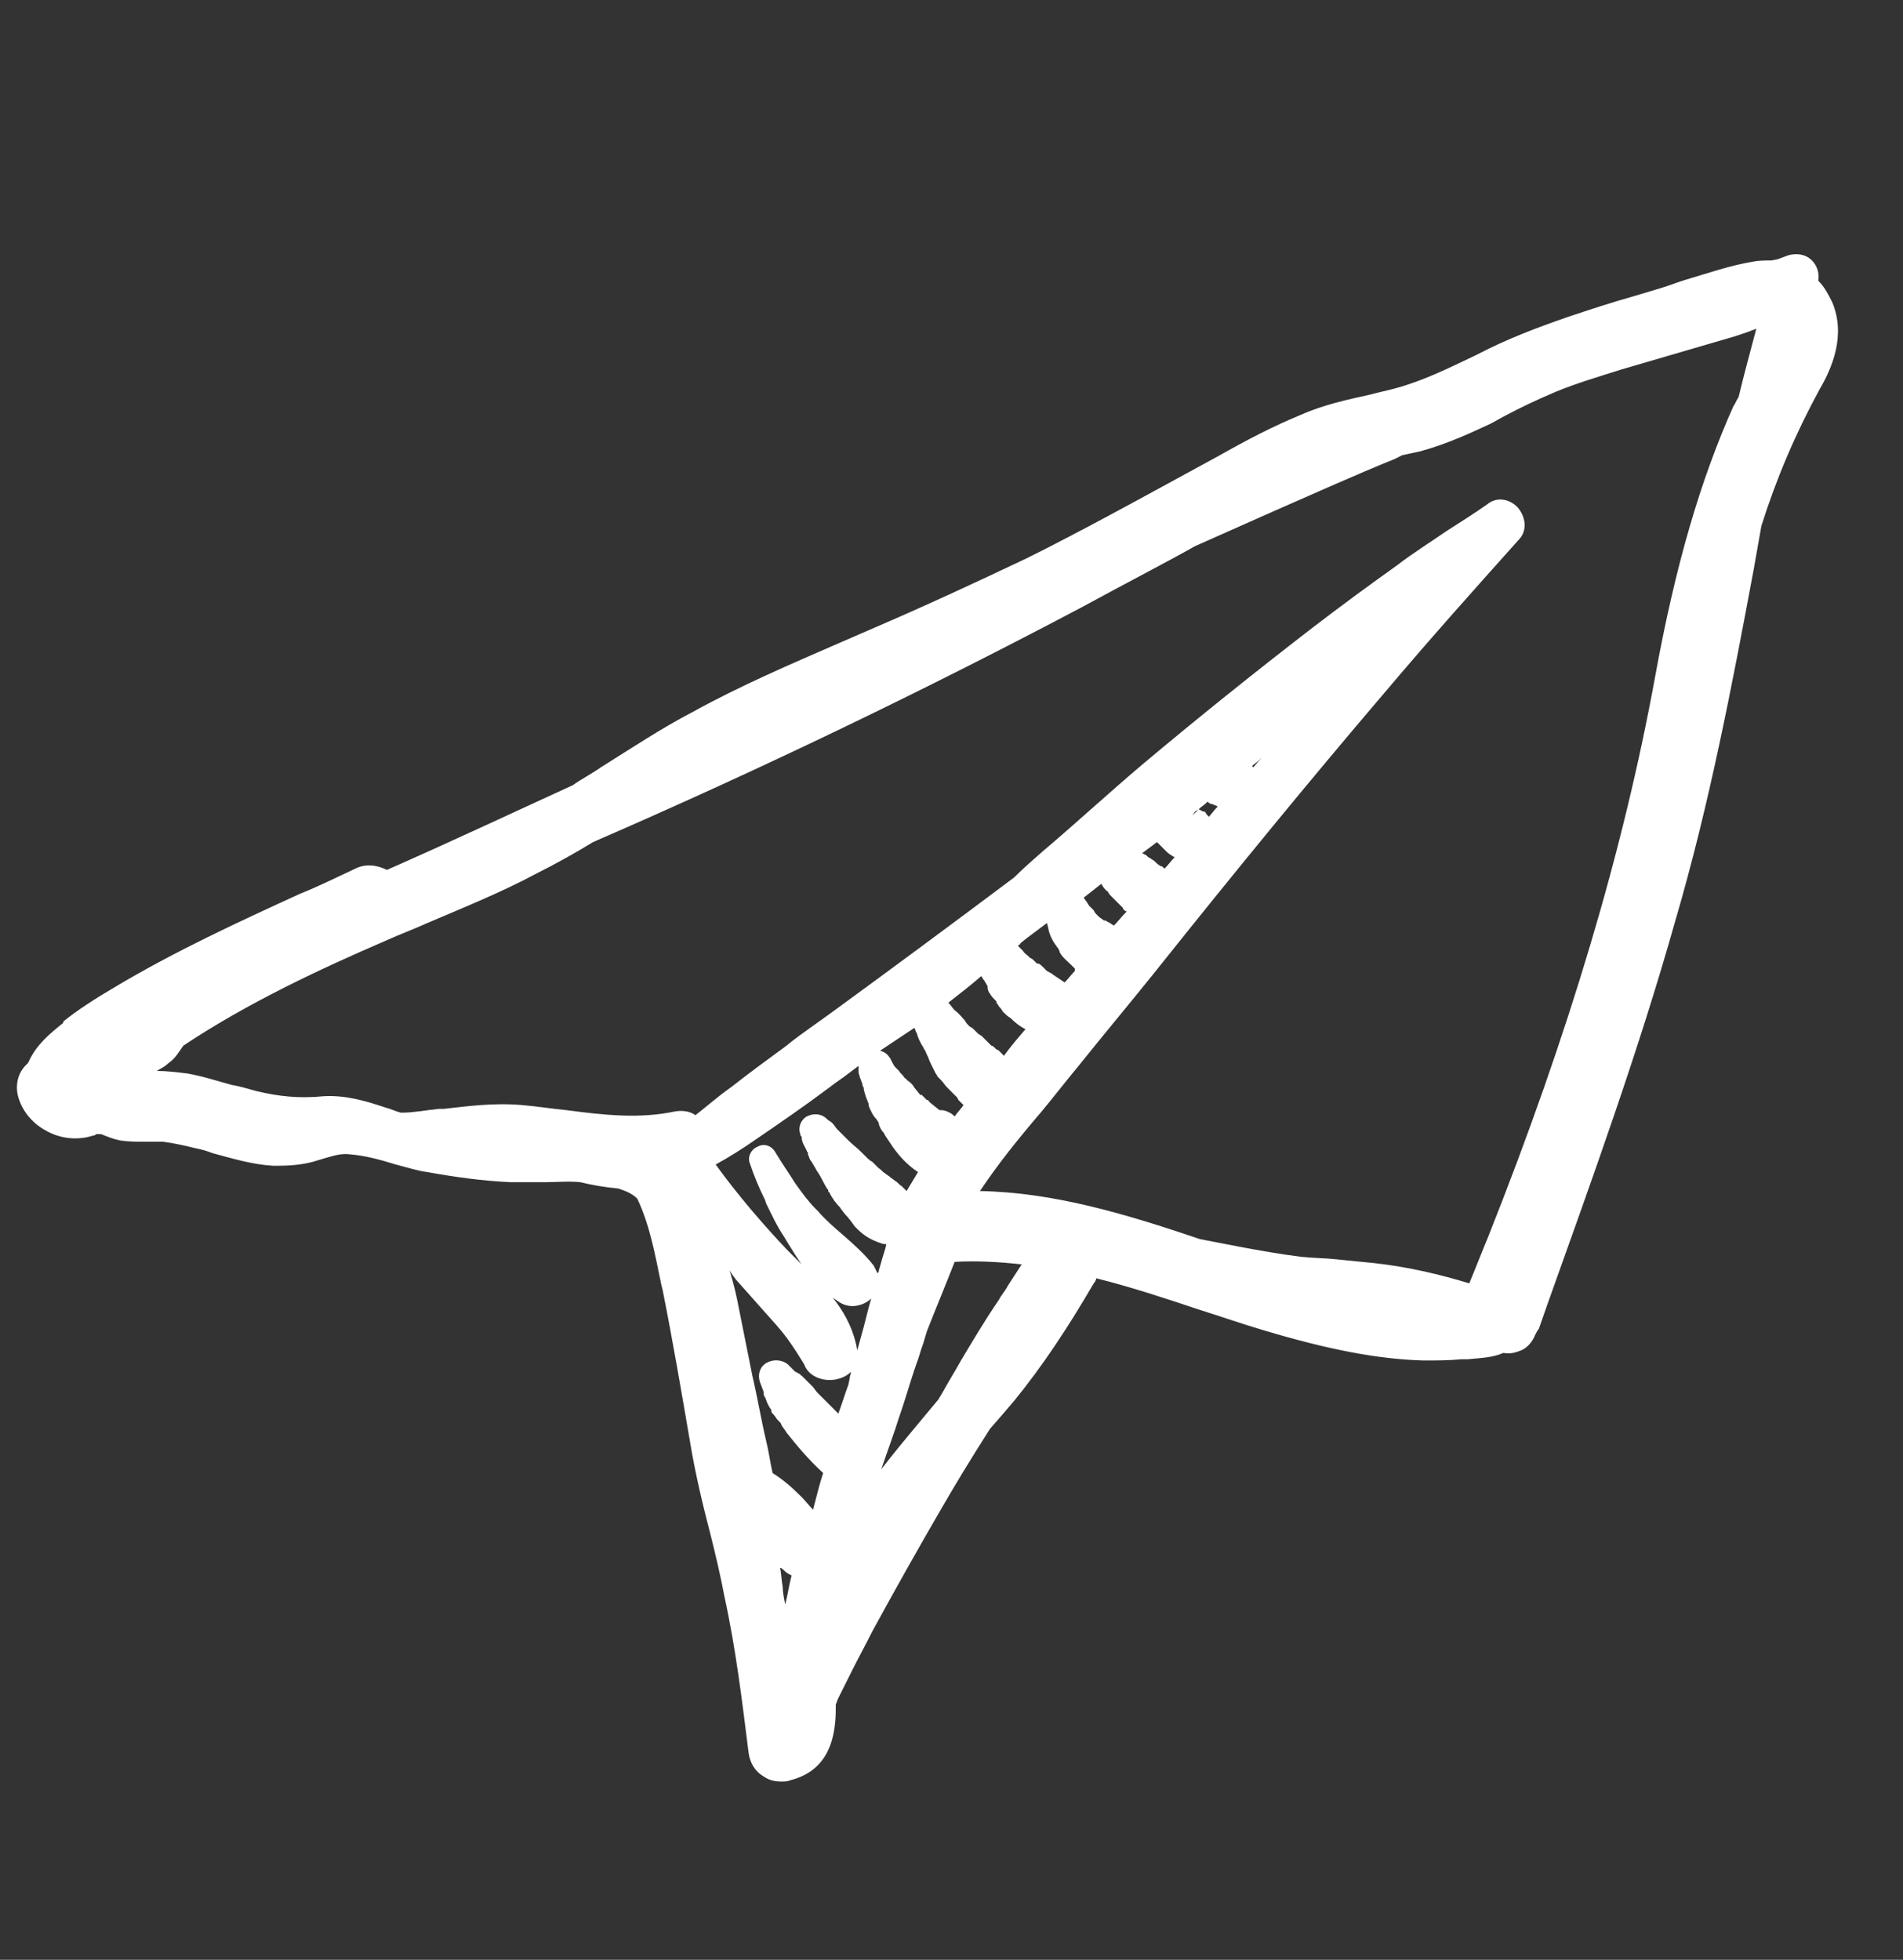 <?xml version="1.0" encoding="UTF-8"?> <svg xmlns="http://www.w3.org/2000/svg" xmlns:xlink="http://www.w3.org/1999/xlink" version="1.1" id="Слой_1" x="0px" y="0px" viewBox="0 0 150.5 155" style="enable-background:new 0 0 150.5 155;" xml:space="preserve"><rect x="0" y="0" width="150.5" height="155" fill="#333333" stroke="none"/> <style type="text/css"> .st0{fill:#FFFFFF;} .st1{fill:#F4D17F;} </style> <path class="st0" d="M144.9,23.9c-0.3-0.6-0.6-1.2-1.1-1.7c0.1-0.6-0.1-1.2-0.5-1.6c-0.5-0.5-1.2-0.6-1.9-0.4 c-0.3,0.1-0.5,0.2-0.8,0.3l-0.5,0.1c-0.5,0-1,0-1.5,0.1c-1.8,0.3-3.5,0.9-5.2,1.4c-0.7,0.2-1.4,0.5-2.1,0.7l-2,0.6 c-1.8,0.5-3.6,1.1-5.4,1.7c-2.3,0.8-4.7,1.7-7,2.9l-0.2,0.1c-2.1,1-4.1,2-6.3,2.6c-0.7,0.2-1.3,0.3-2,0.5c-1.8,0.4-3.7,0.8-5.5,1.6 c-2.2,0.9-4.3,2-6.6,3.3c-4.6,2.5-9.1,5-13.6,7.3l-1.6,0.8c-4,1.9-8.1,3.8-12.3,5.6l-2.3,1c-3.9,1.7-7.9,3.4-11.7,5.5 c-2.5,1.3-4.9,2.9-7.3,4.4c-0.7,0.5-1.5,0.9-2.2,1.4c-4.8,2.2-9.7,4.5-14.7,6.7c-0.8-0.4-1.7-0.5-2.5-0.1c-1.5,0.7-2.9,1.4-4.4,2 c-4.8,2.2-9.8,4.5-14.5,7.3c-1.7,1-3.1,1.9-4.2,2.8L5,80.9c-1,0.8-2.1,1.7-2.7,3c0,0.1-0.1,0.1-0.1,0.2c-0.7,0.6-1,1.5-0.8,2.5 c0.3,1.2,1.1,2.2,2.2,2.8c1.2,0.7,2.6,0.8,3.8,0.4c0.1,0,0.1,0,0.2-0.1c0.1,0,0.3,0,0.4,0l0,0c0.5,0.2,1,0.4,1.5,0.5 c0.7,0.1,1.3,0.1,2,0.1c0.5,0,0.9,0,1.4,0c0.8,0.1,1.7,0.3,2.5,0.5c0.5,0.1,0.9,0.2,1.4,0.4c1.5,0.4,3.1,0.9,4.8,1 c0.9,0,1.9,0,3.1-0.3c0.3-0.1,0.7-0.2,1-0.3c0.7-0.2,1.3-0.4,2-0.3c1.2,0.1,2.3,0.4,3.6,0.8c0.8,0.2,1.7,0.5,2.5,0.6 c2.2,0.4,4.4,0.7,6.6,0.8c0.9,0,1.8,0,2.7,0c0.9,0,1.9-0.1,2.8,0c0.8,0.2,1.9,0.4,3,0.5c0.6,0.2,1.1,0.4,1.5,0.8 c1,2.1,1.4,4.4,1.9,6.8l0.1,0.4c0.8,4,1.5,8.1,2.2,12.2c0.4,2.4,1,4.9,1.6,7.2c0.4,1.6,0.8,3.3,1.1,4.9c0.9,4.1,1.4,8.3,1.9,12.3 c0.1,0.8,0.5,1.5,1.2,1.9c0.4,0.3,0.9,0.4,1.4,0.4c0.2,0,0.5,0,0.7-0.1c3.6-0.9,3.6-4.4,3.6-6c0.1-0.2,0.1-0.3,0.2-0.5l1.1-2.2 c0.5-1,1.1-2.1,1.6-3.1c1.8-3.3,3.6-6.5,5.4-9.6c1.1-1.9,2.3-3.9,3.9-6.4c0.8-0.9,1.3-1.5,1.9-2.2c2.2-2.7,4.2-5.7,6.3-9.3 c0.1-0.1,0.2-0.3,0.2-0.4c2.8,0.7,5.5,1.6,8.2,2.5c1.6,0.5,3.3,1.1,5,1.6c5,1.5,9,2.3,12.7,2.4c1,0,2,0,3-0.1c0.2,0,0.4,0,0.5,0 c0.9-0.1,1.9-0.1,2.8-0.5c0.5,0.1,0.9,0,1.4-0.2c0.5-0.2,0.9-0.7,1.1-1.2c0.1-0.2,0.2-0.4,0.3-0.5l0.7-2c3.5-9.8,7.2-20,10.1-30.3 c2.7-9.2,4.5-18.7,6.2-27.8l0.6-3.4c1.2-3.8,2.7-7.3,4.6-10.8C144.9,29.1,146,26.5,144.9,23.9z M63.6,100.2c-0.5-0.5-1-1-1.4-1.4 c-1.7-1.8-3.8-4.2-5.6-6.7c1.1-0.6,2.2-1.3,3.2-2c1.9-1.3,3.8-2.6,5.8-4.1c0.5-0.4,1-0.7,1.5-1.1l0.8-0.6c0,0.2,0,0.3,0,0.5 c0,0.1,0.1,0.3,0.1,0.4c0.1,0.2,0.1,0.3,0.2,0.5c0,0.1,0,0.2,0.1,0.3c0,0.2,0.1,0.5,0.2,0.8c0.1,0.2,0.1,0.3,0.2,0.5c0,0,0,0,0,0 c0,0,0,0,0,0.1c0,0.1,0.1,0.3,0.2,0.5c0.1,0.2,0.2,0.4,0.4,0.6l0.2,0.3c0,0,0,0.1,0,0.1c0.1,0.3,0.2,0.5,0.4,0.7l0.1,0.2 c0.2,0.3,0.4,0.6,0.6,0.9c0.5,0.7,1.1,1.4,2,2c-0.3,0.5-0.6,1-0.9,1.5c-0.1-0.1-0.3-0.3-0.4-0.4c-0.2-0.1-0.3-0.3-0.5-0.4l-0.4-0.3 c-0.1-0.1-0.3-0.2-0.4-0.3c-0.2-0.1-0.3-0.3-0.5-0.4l-0.1-0.1c-0.1-0.1-0.2-0.2-0.3-0.3c-0.1-0.1-0.2-0.2-0.3-0.2 c0-0.1-0.1-0.1-0.1-0.1c-0.2-0.2-0.4-0.4-0.6-0.6c-0.3-0.3-0.7-0.6-1-0.9c-0.2-0.2-0.3-0.3-0.5-0.5c-0.1-0.1-0.2-0.2-0.3-0.3 l-0.1-0.1c-0.1-0.1-0.2-0.3-0.4-0.5c-0.1-0.1-0.3-0.2-0.3-0.2c0,0-0.1-0.1-0.1-0.1c-0.4-0.4-1-0.5-1.6-0.2c-0.5,0.3-0.7,0.9-0.5,1.4 c0,0.1,0,0.1,0.1,0.2c0,0.4,0.2,0.7,0.3,0.9l0.1,0.2c0,0.1,0.1,0.1,0.1,0.2l0,0.1c0.1,0.2,0.1,0.4,0.3,0.6c0.1,0.2,0.3,0.5,0.4,0.7 c0.3,0.4,0.5,0.9,0.8,1.4c0,0,0.1,0.1,0.1,0.1l0,0.1c0,0,0,0.1,0.1,0.1c0.1,0.3,0.3,0.5,0.4,0.7l0.1,0.1c0.1,0.2,0.3,0.3,0.4,0.5 l0.3,0.4c0.3,0.3,0.6,0.7,0.8,1l0.2,0.2c0.6,0.6,1.2,0.9,1.8,1.1c0.2,0.1,0.4,0.1,0.5,0.1c-0.1,0.5-0.3,1-0.4,1.4l-0.2,0.7 c0,0.1,0,0.1-0.1,0.2c-0.1-0.2-0.2-0.4-0.3-0.6h0c-0.7-0.9-1.6-1.7-2.4-2.4c-0.7-0.6-1.4-1.2-2-1.9l-0.2-0.2c-0.6-0.6-1.1-1.3-1.6-2 c-0.5-0.8-1-1.5-1.6-2.5c-0.3-0.5-0.9-0.7-1.4-0.4c-0.5,0.2-0.8,0.8-0.6,1.3c0.3,0.9,0.7,1.9,1.2,2.9l0.1,0.3 c0.4,0.8,0.8,1.7,1.4,2.6c1.1,1.8,2.3,3.9,4.4,5.2c0.3,0.2,0.7,0.3,1,0.3c0.5,0,1.1-0.2,1.5-0.6c0,0,0,0,0,0c-0.3,1-0.5,2-0.8,3 c-0.1,0.4-0.2,0.7-0.3,1.1C67.3,103.8,65.3,101.9,63.6,100.2z M82.5,76.5c-0.2-0.2-0.3-0.3-0.5-0.3l-0.3-0.3 c-0.1-0.1-0.2-0.1-0.3-0.2c0,0-0.1-0.1-0.1-0.1c-0.1-0.1-0.3-0.2-0.4-0.4l-0.1-0.1c-0.1-0.1-0.2-0.2-0.3-0.3 c0.1-0.1,0.2-0.1,0.2-0.2l0.5-0.4l1.6-1.2c0,0,0,0,0,0l0.1,0.4c0.1,0.6,0.4,1.1,0.7,1.5c0.1,0.1,0.2,0.3,0.2,0.4 c0.2,0.4,0.6,0.7,0.9,1c0.1,0.1,0.2,0.2,0.3,0.3L85,76.8c-0.3,0.3-0.5,0.6-0.8,0.9c-0.3-0.2-0.6-0.4-0.9-0.6 c-0.1-0.1-0.3-0.2-0.5-0.3L82.5,76.5z M90.6,67.6c-0.1,0-0.2-0.1-0.2-0.1l0,0c0,0,0,0-0.1,0c0.4-0.3,0.8-0.6,1.2-0.9 c0.1,0.1,0.2,0.2,0.3,0.3l0.1,0.1c0.1,0.1,0.2,0.2,0.3,0.3c0,0,0.1,0.1,0.1,0.1c0.1,0.1,0.4,0.3,0.6,0.4c-0.3,0.3-0.5,0.6-0.8,0.9 c-0.1-0.1-0.2-0.2-0.3-0.2c-0.2-0.1-0.3-0.2-0.5-0.4l-0.3-0.2C90.8,67.8,90.7,67.7,90.6,67.6z M89.1,72.1L89,72.2 c-0.3,0.3-0.6,0.7-0.9,1c-0.2-0.1-0.3-0.2-0.5-0.3c-0.1,0-0.1-0.1-0.2-0.1c0,0-0.1,0-0.1,0c-0.1-0.1-0.3-0.2-0.4-0.3 c-0.1-0.1-0.1-0.1-0.2-0.2c-0.1-0.1-0.1-0.1-0.2-0.3c-0.1-0.1-0.2-0.2-0.3-0.3l-0.1-0.1c0-0.1-0.1-0.1-0.1-0.2 c-0.1-0.1-0.2-0.3-0.3-0.4c0.5-0.4,0.9-0.7,1.4-1.1c0.1,0.2,0.3,0.5,0.5,0.6c0.1,0.2,0.2,0.3,0.4,0.5l0.3,0.3 c0.2,0.2,0.3,0.3,0.5,0.5C88.8,71.9,88.9,72,89.1,72.1z M86.3,73.2L86.3,73.2L86.3,73.2L86.3,73.2z M93.4,67L93.4,67L93.4,67 L93.4,67z M94.3,64.5l0.2-0.3c0.1-0.1,0.2-0.1,0.3-0.2L94.3,64.5C94.3,64.5,94.3,64.5,94.3,64.5z M94.8,64c0.2-0.2,0.4-0.3,0.6-0.5 l0.1-0.1c0.1,0.1,0.2,0.2,0.4,0.2l0.2,0.1c0.1,0,0.2,0.1,0.2,0.1l-0.1,0.1c-0.2,0.2-0.4,0.5-0.6,0.7c-0.1-0.1-0.2-0.2-0.3-0.4 C95.1,64.2,95,64.1,94.8,64z M99,60.6c0.2-0.2,0.4-0.3,0.6-0.5c0.1-0.1,0.1-0.1,0.2-0.2l-0.7,0.8C99.1,60.6,99,60.6,99,60.6z M78.3,78.6c0.1,0.2,0.3,0.4,0.5,0.6l0,0.1c0.1,0.1,0.2,0.3,0.2,0.3c0.1,0.1,0.2,0.2,0.3,0.4c0.2,0.2,0.4,0.4,0.6,0.5 c0.4,0.4,0.8,0.7,1.2,0.9c-0.6,0.7-1.2,1.4-1.7,2.1c0,0-0.1-0.1-0.1-0.1L79,83.1c0,0-0.1-0.1-0.2-0.1l-0.1-0.1 c-0.1-0.1-0.2-0.2-0.3-0.2c-0.1-0.1-0.1-0.1-0.2-0.2c-0.1-0.1-0.3-0.3-0.4-0.4c-0.1-0.1-0.2-0.2-0.2-0.2c-0.1,0-0.1-0.1-0.2-0.1 l-0.2-0.2c-0.1-0.1-0.1-0.1-0.2-0.2l-0.1-0.1c-0.1,0-0.1-0.1-0.2-0.1l0,0l-0.1-0.1c-0.1-0.1-0.2-0.2-0.3-0.4 c-0.2-0.2-0.4-0.5-0.8-0.8c-0.2-0.2-0.3-0.4-0.5-0.6c0.9-0.7,1.8-1.4,2.6-2.1c0.1,0.1,0.1,0.2,0.2,0.3c0.1,0.1,0.1,0.2,0.2,0.3 c0,0.1,0.1,0.1,0.1,0.2C78.1,78.3,78.2,78.5,78.3,78.6z M73,82.8l0.1,0.2c0.1,0.1,0.1,0.2,0.2,0.4l0.1,0.2l0,0 c0.1,0.3,0.2,0.5,0.3,0.7l0.3,0.6c0.1,0.1,0.1,0.2,0.2,0.3l0.2,0.2c0.2,0.2,0.3,0.4,0.5,0.6c0,0,0.1,0.1,0.1,0.1c0,0,0,0,0,0 c0,0,0.1,0.1,0.1,0.1c0.2,0.2,0.4,0.4,0.6,0.6l0.1,0.2c0.1,0.1,0.3,0.3,0.4,0.4c-0.2,0.3-0.5,0.6-0.7,0.9c-0.1-0.1-0.2-0.2-0.4-0.3 c-0.2-0.1-0.4-0.2-0.7-0.2c0,0-0.1,0-0.1,0l-0.5-0.4c-0.1-0.1-0.3-0.2-0.4-0.4L73.3,87c-0.1-0.1-0.3-0.3-0.4-0.4l-0.1,0 c0,0-0.1-0.1-0.1-0.1l-0.4-0.5c-0.1-0.2-0.3-0.4-0.6-0.6c0,0,0-0.1-0.1-0.1c0,0-0.1-0.1-0.1-0.1c-0.1-0.2-0.3-0.3-0.4-0.5 c-0.1-0.1-0.2-0.2-0.3-0.3c-0.1-0.1-0.2-0.3-0.3-0.5l-0.1-0.2c-0.2-0.3-0.4-0.5-0.8-0.6c0.9-0.6,1.8-1.2,2.7-1.8 c0.1,0.1,0.1,0.3,0.2,0.4C72.6,82.1,72.8,82.5,73,82.8z M58.2,101.2c0.8,0.9,1.6,1.8,2.4,2.7l0.8,0.9c0.8,0.9,1.4,1.8,2.2,3.1 c0.3,0.9,1.4,1.4,2.5,1.2c0.5-0.1,0.9-0.3,1.2-0.6c0,0.2-0.1,0.3-0.1,0.5l-0.1,0.5c-0.3,0.8-0.5,1.5-0.8,2.3 c-0.1-0.1-0.2-0.2-0.3-0.3c-0.1-0.1-0.2-0.2-0.3-0.3c0,0-0.1-0.1-0.1-0.1l-0.3-0.3c-0.1-0.1-0.3-0.3-0.4-0.4 c-0.1-0.1-0.2-0.2-0.3-0.3l-0.3-0.4c-0.1-0.1-0.2-0.2-0.3-0.3l0,0c-0.1-0.1-0.3-0.3-0.4-0.4c-0.1-0.1-0.1-0.1-0.2-0.2 c0,0-0.1,0-0.1-0.1l-0.2-0.1c0,0-0.1-0.1-0.2-0.1c0,0,0,0,0,0c-0.1-0.1-0.2-0.2-0.3-0.3c-0.1-0.1-0.2-0.2-0.3-0.3 c-0.5-0.4-1.2-0.4-1.7-0.1c-0.5,0.3-0.7,0.9-0.5,1.5c0.1,0.3,0.2,0.5,0.3,0.8l0,0.1c0,0.1,0,0.2,0.1,0.3c0.1,0.2,0.1,0.3,0.2,0.5 c0.1,0.2,0.2,0.4,0.3,0.5l0,0.1c0,0.1,0.1,0.2,0.2,0.3c0.1,0.1,0.2,0.3,0.3,0.4l0.1,0.1c0.1,0.1,0.2,0.2,0.2,0.3 c0.1,0.2,0.3,0.4,0.4,0.6c0.8,1,1.7,2.1,2.9,3.2c-0.3,0.9-0.5,1.8-0.8,2.9c-0.3-0.3-0.6-0.7-0.9-1c-0.8-0.8-1.5-1.4-2.3-1.9 c-0.2-0.9-0.3-1.7-0.5-2.5c-0.4-1.7-0.7-3.5-1.1-5.2c-0.4-2-0.8-4-1.2-6c-0.2-1-0.5-2-0.8-3C57.5,100.3,57.9,100.8,58.2,101.2z M62,124.2c0.2,0.2,0.4,0.3,0.6,0.4c-0.2,0.8-0.3,1.5-0.5,2.3c-0.1-0.5-0.2-1-0.2-1.4c-0.1-0.5-0.1-1-0.2-1.5 C61.8,124,61.9,124.1,62,124.2z M71.1,112.1c0.5-1.4,0.9-2.9,1.4-4.3c0.2-0.5,0.3-1,0.5-1.5l0.3-1c0.7-1.8,1.5-3.7,2.2-5.5 c1.7-0.1,3.5,0,5.3,0.2c-0.4,0.6-0.7,1.1-1.1,1.7c-0.2,0.4-0.5,0.7-0.7,1.1c-1.1,1.6-2.1,3.3-3,4.8c-0.5,0.9-1,1.7-1.5,2.6l-0.3,0.5 c-0.5,0.6-1,1.2-1.5,1.8c-1,1.2-2,2.4-3,3.7C70.2,114.7,70.7,113.4,71.1,112.1z M82.3,88c1-1.2,2-2.5,3-3.7c2-2.5,4.1-5,6.1-7.5 c6.3-7.9,12.2-15.1,18-21.9c3.8-4.5,7.3-8.4,10.7-12.2c0.7-0.7,0.6-1.8-0.1-2.6c-0.7-0.7-1.7-0.8-2.4-0.2c-1,0.7-2.1,1.4-3.2,2.1 c-1.3,0.9-2.6,1.7-3.9,2.7c-2.1,1.5-4.3,3.1-6.9,5.1c-4.4,3.4-8.9,7-13.3,10.7c-2.6,2.2-5.2,4.6-7.8,6.8c-0.8,0.7-1.6,1.4-2.3,2.1 c-4.8,3.6-9.8,7.3-14.6,10.8l-1.4,1c-0.7,0.5-1.4,1-2,1.5c-1.5,1.1-3,2.2-4.4,3.3c-1,0.7-1.9,1.5-2.8,2.2c-0.4-0.3-1-0.4-1.6-0.3 c-2.8,0.6-5.6,0.3-8.6-0.1c-1.1-0.1-2.3-0.3-3.5-0.4c-2.3-0.2-4.4,0.1-6.2,0.3l-0.4,0c-1,0.1-2,0.3-2.9,0.3l-0.1,0 c-0.4-0.1-0.8-0.3-1.2-0.4c-1.5-0.5-3.1-1-4.9-0.9c-2,0.2-3.6,0-5.3-0.4c-0.7-0.2-1.4-0.4-2-0.5c-1.1-0.3-2.3-0.7-3.5-0.9 c-0.8-0.1-1.6-0.2-2.4-0.2c0.3-0.2,0.6-0.3,0.9-0.6c0.6-0.4,0.9-1,1.2-1.4c5.1-3.4,10.9-6.1,16-8.3c1.1-0.5,2.2-0.9,3.3-1.4 c2.8-1.2,5.8-2.4,8.6-3.9c1.6-0.8,3.2-1.7,4.5-2.5C60.5,60.7,73.5,54.4,85.6,48c3.3-1.8,6.6-3.5,8.9-4.8l6.3-2.8 c3.2-1.4,6.3-2.8,9.5-4.1l0.6-0.3c0.5-0.1,0.9-0.2,1.4-0.3c2.2-0.6,4.1-1.5,5.6-2.2c0.4-0.2,0.7-0.4,1.1-0.6c1.3-0.7,2.6-1.3,4-1.9 c1.7-0.7,3.4-1.2,5.3-1.8l8.9-2.6c0.3-0.1,0.6-0.2,0.9-0.3c0.3-0.1,0.5-0.2,0.8-0.3c-0.5,1.9-1,3.7-1.4,5.4 c-0.2,0.3-0.3,0.6-0.4,0.7c-2.6,5.8-4.6,12.6-6.2,21.4c-2.5,13.7-6.8,28.2-13.2,44.3c-0.5,1.2-1,2.5-1.5,3.7 c-2.3-0.7-4.8-1.3-7.5-1.6c-1-0.1-2-0.2-3-0.3c-0.9-0.1-1.9-0.1-2.8-0.2c-1.6-0.2-3.3-0.5-4.9-0.8l-3.1-0.6 C89,96,83.3,94.3,77.5,94.2C78.9,92.1,80.5,90.1,82.3,88z"></path> <path class="st1" d="M149.2-83.7c-0.3,0-0.3,0.4,0,0.4C149.4-83.3,149.4-83.7,149.2-83.7z"></path> </svg> 